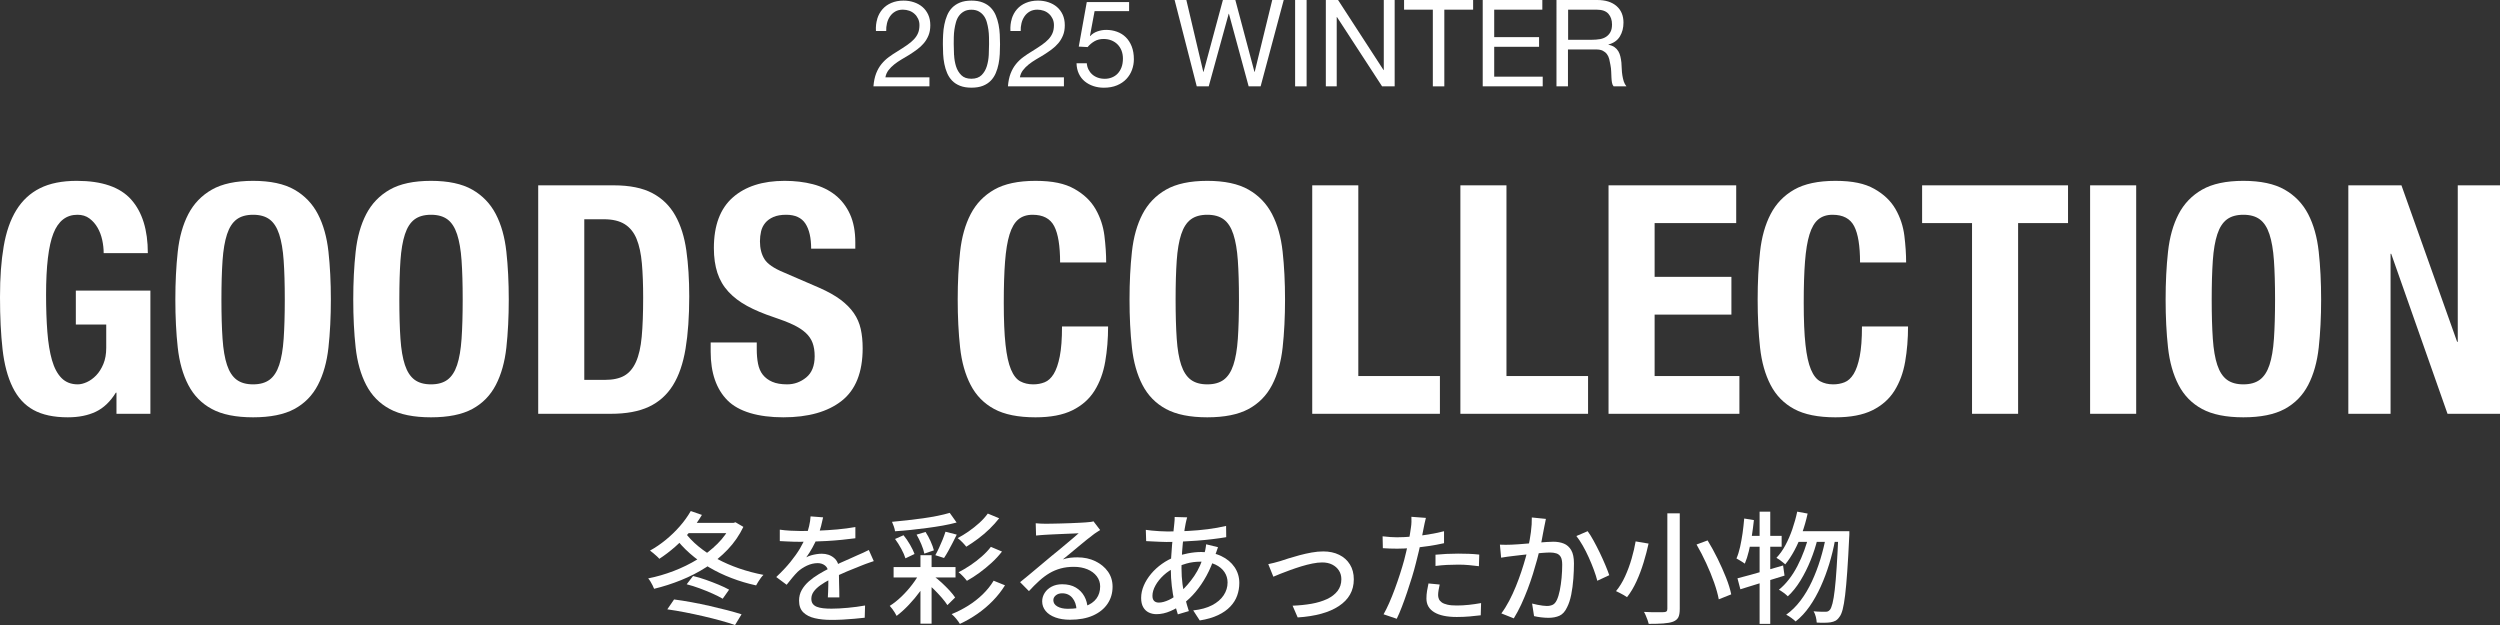<?xml version="1.0" encoding="UTF-8"?><svg id="_レイヤー_1" xmlns="http://www.w3.org/2000/svg" viewBox="0 0 781.3 195.36"><rect x="0" y="0" width="781.3" height="195.36" fill="#333333" stroke="none"/><defs><style>.cls-1{fill:#fff;stroke-width:0px;}</style></defs><path class="cls-1" d="M274.15,5.9c.35-1.16.9-2.16,1.64-3.01s1.67-1.51,2.78-1.98,2.37-.72,3.78-.72c1.16,0,2.25.17,3.27.51,1.02.34,1.91.83,2.66,1.47s1.35,1.44,1.8,2.4c.44.96.66,2.07.66,3.33,0,1.18-.18,2.23-.55,3.14s-.85,1.72-1.45,2.44c-.61.72-1.3,1.37-2.08,1.95-.78.58-1.59,1.13-2.42,1.66-.83.5-1.66,1-2.5,1.49-.83.49-1.59,1.01-2.29,1.57-.69.56-1.29,1.15-1.78,1.8-.49.64-.81,1.38-.96,2.21h13.76v2.83h-17.5c.13-1.59.41-2.94.85-4.06.44-1.12,1-2.1,1.68-2.93.68-.83,1.45-1.56,2.31-2.19.86-.63,1.75-1.22,2.69-1.78,1.13-.7,2.13-1.35,2.99-1.95.86-.59,1.57-1.19,2.14-1.8s1-1.26,1.29-1.97c.29-.7.43-1.52.43-2.46,0-.73-.14-1.39-.42-1.98-.28-.59-.65-1.1-1.12-1.53s-1.01-.76-1.64-.98-1.3-.34-2-.34c-.93,0-1.73.2-2.4.59-.67.39-1.22.9-1.64,1.53-.43.63-.74,1.34-.93,2.14-.19.79-.27,1.59-.24,2.4h-3.21c-.08-1.36.06-2.62.42-3.78Z"/><path class="cls-1" d="M294.75,10.77c.05-1.06.17-2.09.38-3.1.2-1.01.49-1.97.87-2.87.38-.91.89-1.7,1.55-2.38.66-.68,1.48-1.22,2.48-1.63,1-.4,2.19-.6,3.57-.6s2.58.2,3.57.6c1,.4,1.82.94,2.48,1.63.65.68,1.17,1.47,1.55,2.38.38.91.67,1.87.87,2.87.2,1.01.33,2.04.38,3.1.05,1.06.08,2.08.08,3.06s-.03,2-.08,3.06c-.05,1.06-.18,2.09-.38,3.1-.2,1.01-.49,1.96-.87,2.85-.38.89-.89,1.68-1.55,2.36-.66.68-1.47,1.22-2.46,1.61s-2.18.59-3.59.59-2.58-.2-3.57-.59-1.82-.93-2.48-1.61c-.65-.68-1.17-1.47-1.55-2.36-.38-.89-.67-1.85-.87-2.85-.2-1.01-.33-2.04-.38-3.1-.05-1.06-.08-2.08-.08-3.06s.02-2,.08-3.06ZM298.17,17.18c.06,1.25.26,2.42.6,3.52.34,1.1.89,2.02,1.64,2.78.76.76,1.81,1.13,3.17,1.13s2.42-.38,3.18-1.13c.76-.76,1.3-1.68,1.64-2.78.34-1.1.54-2.27.61-3.52.06-1.25.09-2.37.09-3.38,0-.65,0-1.38-.02-2.17-.01-.79-.08-1.59-.19-2.38-.11-.79-.28-1.57-.49-2.32s-.53-1.42-.94-1.98c-.42-.57-.94-1.03-1.57-1.38-.63-.35-1.4-.53-2.31-.53s-1.68.18-2.31.53c-.63.35-1.15.81-1.57,1.38-.42.57-.73,1.23-.94,1.98-.21.76-.38,1.53-.49,2.32-.11.79-.18,1.59-.19,2.38s-.02,1.52-.02,2.17c0,1.01.03,2.14.09,3.38Z"/><path class="cls-1" d="M316.18,5.9c.35-1.16.9-2.16,1.64-3.01s1.67-1.51,2.78-1.98,2.37-.72,3.78-.72c1.16,0,2.25.17,3.27.51,1.02.34,1.91.83,2.66,1.47s1.35,1.44,1.8,2.4c.44.96.66,2.07.66,3.33,0,1.18-.18,2.23-.55,3.14s-.85,1.72-1.45,2.44c-.61.72-1.3,1.37-2.08,1.95-.78.58-1.59,1.13-2.42,1.66-.83.5-1.66,1-2.5,1.49-.83.49-1.59,1.01-2.29,1.57-.69.56-1.29,1.15-1.78,1.8-.49.64-.81,1.38-.96,2.21h13.76v2.83h-17.5c.13-1.59.41-2.94.85-4.06.44-1.12,1-2.1,1.68-2.93.68-.83,1.45-1.56,2.31-2.19.86-.63,1.75-1.22,2.69-1.78,1.13-.7,2.13-1.35,2.99-1.95.86-.59,1.57-1.19,2.14-1.8s1-1.26,1.29-1.97c.29-.7.43-1.52.43-2.46,0-.73-.14-1.39-.42-1.98-.28-.59-.65-1.1-1.12-1.53s-1.01-.76-1.64-.98-1.3-.34-2-.34c-.93,0-1.73.2-2.4.59-.67.39-1.22.9-1.64,1.53-.43.63-.74,1.34-.93,2.14-.19.79-.27,1.59-.24,2.4h-3.21c-.08-1.36.06-2.62.42-3.78Z"/><path class="cls-1" d="M342.08,3.48l-1.44,7.71.08.08c.58-.65,1.33-1.14,2.25-1.46s1.83-.47,2.74-.47c1.19,0,2.31.19,3.36.57s1.98.95,2.76,1.72c.78.77,1.4,1.73,1.85,2.87.45,1.15.68,2.49.68,4.03,0,1.13-.2,2.24-.59,3.31-.39,1.07-.98,2.02-1.76,2.85-.78.83-1.76,1.49-2.93,1.98s-2.54.74-4.1.74c-1.16,0-2.25-.17-3.27-.51-1.02-.34-1.92-.83-2.7-1.47-.78-.64-1.4-1.44-1.85-2.4s-.69-2.04-.72-3.25h3.21c.05.68.22,1.32.51,1.91.29.59.68,1.11,1.17,1.55.49.44,1.07.78,1.74,1.02.67.24,1.4.36,2.21.36.76,0,1.48-.13,2.17-.4s1.3-.66,1.81-1.19.93-1.19,1.23-1.98.45-1.72.45-2.78c0-.88-.15-1.69-.43-2.44-.29-.74-.7-1.39-1.23-1.93-.53-.54-1.17-.96-1.91-1.27-.74-.3-1.57-.45-2.48-.45-1.06,0-2,.23-2.82.7-.82.47-1.54,1.08-2.17,1.83l-2.76-.15,2.5-13.91h13.23v2.83h-10.81Z"/><path class="cls-1" d="M390.23,26.99l-6.16-22.68h-.08l-6.24,22.68h-3.74l-6.92-26.99h3.67l5.29,22.45h.08l6.05-22.45h3.89l5.97,22.45h.08l5.48-22.45h3.59l-7.22,26.99h-3.74Z"/><path class="cls-1" d="M408.34,0v26.99h-3.59V0h3.59Z"/><path class="cls-1" d="M418.17,0l14.21,21.89h.08V0h3.4v26.99h-3.93l-14.1-21.66h-.08v21.66h-3.4V0h3.82Z"/><path class="cls-1" d="M438.8,3.02V0h21.58v3.02h-9v23.97h-3.59V3.02h-9Z"/><path class="cls-1" d="M482.01,0v3.02h-15.04v8.58h14.02v3.02h-14.02v9.34h15.16v3.02h-18.75V0h18.63Z"/><path class="cls-1" d="M499.17,0c2.57,0,4.58.63,6.03,1.89,1.45,1.26,2.17,2.99,2.17,5.18,0,1.64-.37,3.07-1.12,4.31s-1.93,2.08-3.57,2.53v.08c.78.15,1.42.4,1.91.76.49.35.88.78,1.17,1.27.29.49.5,1.04.64,1.64.14.6.25,1.24.32,1.89.05.66.09,1.32.11,2,.02.68.09,1.35.19,2,.1.66.25,1.28.43,1.87.19.59.47,1.11.85,1.57h-4.01c-.25-.28-.42-.65-.51-1.13-.09-.48-.14-1.01-.17-1.61-.03-.59-.05-1.23-.08-1.91-.02-.68-.1-1.35-.23-2-.1-.65-.23-1.28-.38-1.87s-.39-1.11-.72-1.55c-.33-.44-.76-.79-1.29-1.06s-1.24-.4-2.12-.4h-8.77v11.53h-3.59V0h12.7ZM499.93,12.25c.76-.13,1.42-.37,1.99-.74.57-.37,1.02-.86,1.36-1.47s.51-1.42.51-2.4c0-1.36-.38-2.47-1.13-3.33-.76-.86-1.98-1.29-3.67-1.29h-8.92v9.41h7.48c.83,0,1.63-.06,2.38-.19Z"/><path class="cls-1" d="M228.5,163.41h.72l.64-.19,2.46,1.44c-1.26,2.62-2.89,4.98-4.88,7.07s-4.23,3.93-6.71,5.52c-2.48,1.59-5.12,2.94-7.9,4.06-2.78,1.12-5.59,2.02-8.41,2.7-.13-.33-.29-.69-.49-1.1-.2-.4-.42-.8-.66-1.19-.24-.39-.47-.71-.7-.96,2.67-.53,5.32-1.3,7.96-2.31,2.63-1.01,5.11-2.22,7.45-3.65,2.33-1.42,4.41-3.04,6.24-4.86,1.83-1.81,3.26-3.82,4.29-6.01v-.53ZM215.88,159.71l3.48,1.21c-1.08,1.84-2.35,3.61-3.8,5.31-1.45,1.7-2.99,3.26-4.61,4.69-1.63,1.42-3.26,2.66-4.9,3.72-.2-.25-.48-.53-.83-.85-.35-.31-.71-.63-1.08-.94s-.7-.57-1-.78c1.69-.93,3.33-2.05,4.91-3.34,1.59-1.3,3.06-2.72,4.4-4.25s2.49-3.13,3.42-4.76ZM208.54,190.44l2.12-3.1c1.76.23,3.6.52,5.5.87,1.9.35,3.79.74,5.67,1.17,1.88.43,3.67.86,5.37,1.3,1.7.44,3.22.88,4.55,1.3l-2.04,3.36c-1.26-.45-2.74-.91-4.44-1.38-1.7-.47-3.5-.92-5.39-1.36-1.89-.44-3.81-.85-5.75-1.23s-3.8-.69-5.59-.94ZM213.91,166.17c1.18,1.64,2.64,3.17,4.37,4.59,1.73,1.42,3.66,2.72,5.8,3.87,2.14,1.16,4.44,2.16,6.9,3.01,2.46.84,5,1.52,7.62,2.02-.28.25-.56.58-.85.98s-.56.81-.81,1.21c-.25.4-.47.77-.64,1.1-2.65-.58-5.2-1.34-7.67-2.29-2.47-.94-4.81-2.06-7.01-3.36-2.21-1.3-4.22-2.75-6.05-4.37-1.83-1.61-3.43-3.36-4.82-5.25l3.17-1.51ZM215.08,163.41h14.14v3.21h-16.41l2.27-3.21ZM214.59,182.62l2-2.61c1.29.3,2.62.7,4.01,1.19,1.38.49,2.72,1,3.99,1.53,1.27.53,2.36,1.04,3.27,1.55l-2,2.83c-.86-.5-1.92-1.04-3.19-1.61-1.27-.57-2.61-1.11-4.01-1.63-1.4-.52-2.75-.94-4.06-1.27Z"/><path class="cls-1" d="M257.23,161.71c-.15.73-.36,1.62-.62,2.66-.27,1.05-.65,2.23-1.15,3.54-.43,1.06-.95,2.14-1.57,3.25-.62,1.11-1.25,2.12-1.91,3.02.43-.25.93-.46,1.49-.62s1.15-.29,1.74-.38c.59-.09,1.13-.13,1.61-.13,1.51,0,2.78.43,3.82,1.3s1.55,2.12,1.55,3.76v1.85c0,.73.01,1.5.04,2.31.03.81.04,1.6.06,2.38.01.78.02,1.46.02,2.04h-3.59c.02-.48.05-1.04.08-1.68.03-.64.04-1.32.06-2.02.01-.71.02-1.38.02-2.04v-1.74c-.03-1.13-.37-1.95-1.02-2.46s-1.42-.76-2.31-.76c-1.13,0-2.26.27-3.38.79-1.12.53-2.08,1.17-2.89,1.93-.53.53-1.08,1.13-1.64,1.81-.57.68-1.16,1.42-1.8,2.23l-3.25-2.42c1.74-1.64,3.21-3.2,4.42-4.69,1.21-1.49,2.21-2.91,3.01-4.25.79-1.35,1.42-2.63,1.87-3.84.4-1.03.73-2.08.98-3.16.25-1.07.4-2.07.45-3.01l3.93.3ZM243.7,165.53c1.01.15,2.12.26,3.33.32,1.21.06,2.27.1,3.17.1,1.69,0,3.52-.04,5.48-.11,1.97-.08,3.95-.2,5.95-.38,2-.18,3.9-.43,5.69-.75v3.51c-1.34.18-2.76.34-4.27.49s-3.05.27-4.61.36c-1.56.09-3.06.15-4.5.19-1.44.04-2.75.06-3.93.06-.53,0-1.15,0-1.87-.02-.72-.01-1.46-.04-2.23-.09-.77-.05-1.51-.09-2.21-.11v-3.55ZM273.07,175.36c-.35.13-.76.27-1.23.42-.47.15-.93.32-1.38.49-.45.18-.87.34-1.25.49-1.29.5-2.78,1.11-4.48,1.81s-3.45,1.53-5.23,2.46c-1.21.63-2.26,1.26-3.14,1.89-.88.63-1.57,1.29-2.06,1.97-.49.68-.74,1.42-.74,2.23,0,.66.15,1.19.45,1.59s.72.71,1.27.93c.54.21,1.2.37,1.97.45.77.09,1.63.13,2.59.13,1.51,0,3.23-.09,5.14-.27,1.91-.17,3.7-.42,5.37-.72l-.11,3.82c-.91.1-1.97.21-3.18.32-1.21.11-2.45.2-3.72.27s-2.48.09-3.61.09c-1.89,0-3.59-.18-5.1-.53s-2.71-.96-3.59-1.83c-.88-.87-1.32-2.08-1.32-3.65,0-1.23.28-2.35.85-3.35s1.31-1.89,2.23-2.7,1.95-1.55,3.08-2.23c1.13-.68,2.25-1.3,3.36-1.85,1.18-.63,2.29-1.18,3.31-1.65,1.02-.46,1.98-.89,2.87-1.27.89-.38,1.73-.75,2.51-1.13.65-.28,1.27-.55,1.85-.81.58-.26,1.16-.55,1.74-.85l1.55,3.48Z"/><path class="cls-1" d="M287.66,178.57l2.72,1.66c-.73,1.46-1.65,2.96-2.76,4.48s-2.31,2.96-3.59,4.31-2.56,2.5-3.82,3.46c-.15-.33-.35-.68-.59-1.06-.24-.38-.5-.75-.77-1.13-.28-.38-.54-.69-.79-.94,1.21-.76,2.43-1.72,3.65-2.89s2.36-2.44,3.4-3.82c1.05-1.37,1.9-2.73,2.55-4.06ZM296.81,160.28l2.15,3.02c-1.31.35-2.75.67-4.31.95-1.56.28-3.19.53-4.88.75-1.69.23-3.39.43-5.1.61-1.71.18-3.36.32-4.95.42-.05-.43-.18-.93-.38-1.51-.2-.58-.39-1.06-.57-1.44,1.56-.15,3.17-.31,4.82-.49s3.28-.38,4.88-.61c1.6-.23,3.11-.48,4.54-.77,1.42-.29,2.69-.6,3.8-.93ZM279.27,177.21h19.35v3.25h-19.35v-3.25ZM279.72,168.44l2.65-1.17c.73.88,1.41,1.87,2.04,2.97.63,1.1,1.1,2.06,1.4,2.89l-2.84,1.36c-.25-.83-.69-1.82-1.3-2.97-.62-1.15-1.27-2.17-1.95-3.08ZM286.45,167.08l2.8-.83c.58.88,1.11,1.86,1.59,2.93s.82,2.01,1.02,2.82l-2.99,1.02c-.15-.83-.46-1.8-.93-2.91s-.96-2.12-1.49-3.02ZM287.66,173.51h3.48v21.39h-3.48v-21.39ZM289.47,182.05l2.23-2.08c.91.65,1.8,1.39,2.66,2.19s1.67,1.61,2.4,2.4c.73.79,1.31,1.52,1.74,2.17l-2.42,2.38c-.43-.68-1-1.44-1.72-2.27-.72-.83-1.5-1.67-2.34-2.51-.84-.84-1.7-1.61-2.55-2.29ZM295.48,166.17l3.52.91c-.43.86-.87,1.73-1.32,2.63-.45.9-.91,1.75-1.36,2.55-.45.81-.88,1.51-1.29,2.12l-2.72-.87c.38-.68.77-1.45,1.17-2.31s.78-1.73,1.13-2.61c.35-.88.64-1.69.87-2.42ZM310.53,181.48l3.55,1.44c-1.06,1.71-2.32,3.32-3.8,4.84s-3.08,2.87-4.82,4.08c-1.74,1.21-3.57,2.26-5.48,3.14-.28-.48-.66-1.01-1.13-1.59s-.96-1.07-1.44-1.47c1.76-.71,3.48-1.58,5.16-2.63,1.67-1.04,3.2-2.24,4.57-3.57,1.37-1.34,2.5-2.75,3.38-4.23ZM308.71,160.5l3.55,1.47c-.88,1.13-1.89,2.25-3.02,3.35-1.13,1.1-2.33,2.11-3.57,3.04-1.25.93-2.48,1.77-3.69,2.5-.33-.43-.74-.89-1.23-1.4-.49-.5-.98-.93-1.46-1.29,1.11-.58,2.25-1.28,3.44-2.1,1.18-.82,2.3-1.71,3.35-2.66,1.05-.96,1.92-1.93,2.63-2.91ZM309.66,170.9l3.48,1.47c-.93,1.21-2.01,2.38-3.23,3.5s-2.49,2.16-3.8,3.12c-1.31.96-2.62,1.8-3.93,2.53-.3-.4-.7-.86-1.19-1.38-.49-.52-.96-.95-1.42-1.3,1.18-.6,2.41-1.33,3.67-2.17,1.26-.84,2.46-1.76,3.59-2.76s2.08-2,2.84-3.01Z"/><path class="cls-1" d="M323.68,163.53c.48.05.99.09,1.53.11.54.03,1.04.04,1.49.04.38,0,.99,0,1.83-.02.84-.01,1.8-.03,2.87-.06,1.07-.02,2.14-.06,3.19-.1,1.06-.04,2.01-.08,2.85-.13.84-.05,1.47-.09,1.87-.11.68-.05,1.2-.1,1.57-.15.37-.05.65-.11.85-.19l2.08,2.72c-.38.25-.77.51-1.17.76s-.81.54-1.21.87c-.48.35-1.1.84-1.87,1.45s-1.59,1.3-2.48,2.04c-.88.74-1.75,1.47-2.61,2.17-.86.71-1.62,1.34-2.31,1.89.76-.25,1.51-.42,2.27-.51s1.51-.13,2.27-.13c2.09,0,3.97.4,5.63,1.21,1.66.81,2.97,1.89,3.93,3.25.96,1.36,1.44,2.94,1.44,4.72,0,1.99-.52,3.77-1.57,5.33-1.05,1.56-2.56,2.78-4.54,3.67-1.98.88-4.38,1.32-7.2,1.32-1.74,0-3.26-.24-4.57-.72-1.31-.48-2.33-1.15-3.04-2.02s-1.08-1.87-1.08-3.01c0-.93.26-1.81.78-2.63.52-.82,1.25-1.48,2.19-1.97.95-.49,2.04-.74,3.27-.74,1.71,0,3.14.35,4.29,1.04s2.03,1.61,2.65,2.74c.62,1.13.95,2.37,1,3.7l-3.44.49c-.08-1.51-.51-2.75-1.3-3.7-.79-.96-1.86-1.44-3.19-1.44-.81,0-1.47.21-1.99.64-.52.43-.77.93-.77,1.51,0,.83.42,1.49,1.27,1.97.84.48,1.93.72,3.27.72,2.14,0,3.97-.27,5.48-.81,1.51-.54,2.66-1.33,3.44-2.38s1.17-2.31,1.17-3.8c0-1.18-.35-2.24-1.06-3.17s-1.68-1.66-2.91-2.17-2.65-.78-4.23-.78-2.89.17-4.14.51c-1.25.34-2.41.83-3.5,1.47-1.08.64-2.15,1.44-3.19,2.38-1.05.95-2.12,2.02-3.23,3.23l-2.76-2.8c.76-.6,1.59-1.29,2.5-2.04.91-.76,1.82-1.52,2.74-2.29.92-.77,1.79-1.5,2.61-2.19s1.51-1.27,2.06-1.72c.53-.43,1.17-.95,1.93-1.57s1.54-1.27,2.34-1.95,1.58-1.33,2.31-1.95c.73-.62,1.34-1.14,1.81-1.57-.4.03-.96.05-1.66.08-.71.02-1.48.06-2.33.09-.84.04-1.7.08-2.55.11-.86.04-1.64.08-2.34.11s-1.25.07-1.63.09c-.45.02-.93.06-1.42.1-.49.04-.95.08-1.38.13l-.11-3.89Z"/><path class="cls-1" d="M380.65,171.01c-.08.2-.17.47-.28.79-.11.33-.23.65-.34.98s-.22.6-.32.83c-.73,2.32-1.62,4.43-2.66,6.33s-2.18,3.58-3.4,5.03c-1.22,1.45-2.48,2.65-3.76,3.61-1.21.93-2.56,1.73-4.06,2.38-1.5.66-2.98.98-4.44.98-.86,0-1.65-.18-2.38-.53-.73-.35-1.31-.91-1.74-1.66-.43-.76-.64-1.71-.64-2.87,0-1.31.28-2.61.83-3.89.55-1.29,1.32-2.51,2.29-3.67.97-1.16,2.1-2.19,3.38-3.1s2.65-1.64,4.08-2.19c1.26-.45,2.61-.82,4.06-1.1,1.45-.28,2.83-.42,4.14-.42,2.39,0,4.48.42,6.25,1.27,1.78.84,3.16,2,4.16,3.46.99,1.46,1.49,3.11,1.49,4.95,0,1.36-.22,2.67-.66,3.91-.44,1.25-1.15,2.4-2.14,3.44-.98,1.05-2.26,1.95-3.84,2.7s-3.48,1.31-5.73,1.66l-2.04-3.14c2.34-.25,4.31-.79,5.9-1.62s2.79-1.86,3.61-3.1c.82-1.23,1.23-2.57,1.23-4.01,0-1.18-.32-2.26-.96-3.23s-1.59-1.76-2.84-2.36c-1.25-.6-2.78-.91-4.59-.91-1.64,0-3.13.2-4.48.59-1.35.39-2.49.8-3.42,1.23-1.36.6-2.58,1.4-3.67,2.4-1.08,1-1.94,2.06-2.57,3.2-.63,1.13-.95,2.22-.95,3.25,0,.71.17,1.23.51,1.59.34.35.84.53,1.49.53.91,0,1.95-.28,3.14-.83,1.19-.55,2.37-1.37,3.55-2.46,1.56-1.39,3.02-3.06,4.37-5.03,1.35-1.97,2.43-4.38,3.23-7.26.08-.23.14-.5.21-.81.06-.31.12-.64.17-.98s.09-.62.11-.85l3.71.91ZM364.66,166.1c2.29,0,4.51-.06,6.65-.17,2.14-.11,4.2-.3,6.18-.55,1.98-.25,3.87-.59,5.69-1.02l.04,3.52c-1.34.23-2.78.43-4.35.62-1.56.19-3.17.35-4.84.47-1.66.13-3.31.23-4.93.3s-3.14.11-4.55.11c-.58,0-1.26-.02-2.04-.06-.78-.04-1.56-.08-2.33-.11-.77-.04-1.43-.07-1.98-.1l-.11-3.52c.45.08,1.08.15,1.87.23.79.08,1.62.14,2.48.19s1.6.08,2.23.08ZM371.01,161.68c-.08.28-.16.58-.24.91-.09.33-.16.63-.21.91-.23,1.11-.44,2.44-.64,3.99-.2,1.55-.37,3.19-.49,4.93s-.19,3.44-.19,5.1c0,1.79.11,3.48.32,5.07.21,1.59.5,3.07.85,4.46s.73,2.7,1.13,3.93l-3.44,1.02c-.38-1.13-.74-2.46-1.08-3.99-.34-1.52-.61-3.14-.81-4.86-.2-1.71-.3-3.43-.3-5.14,0-1.26.04-2.56.11-3.89s.17-2.64.28-3.91c.11-1.27.24-2.48.38-3.61.14-1.13.24-2.14.32-3.02.05-.33.08-.68.09-1.06.01-.38.02-.69.02-.95l3.89.11Z"/><path class="cls-1" d="M396.37,176.3c.55-.1,1.16-.24,1.83-.42.67-.18,1.3-.35,1.91-.53.65-.23,1.51-.5,2.55-.83,1.04-.33,2.2-.66,3.46-1s2.53-.62,3.8-.85c1.27-.23,2.48-.34,3.61-.34,1.89,0,3.55.35,4.99,1.06,1.44.71,2.56,1.71,3.36,3.02.81,1.31,1.21,2.86,1.21,4.65s-.4,3.38-1.19,4.76c-.79,1.39-1.95,2.58-3.48,3.59-1.53,1.01-3.36,1.81-5.52,2.4s-4.61.98-7.35,1.15l-1.59-3.67c2.09-.08,4.06-.28,5.9-.6,1.84-.33,3.46-.82,4.86-1.47,1.4-.66,2.5-1.5,3.29-2.53.79-1.03,1.19-2.25,1.19-3.67,0-1.03-.25-1.94-.76-2.72-.5-.78-1.2-1.4-2.08-1.85s-1.93-.68-3.14-.68c-.91,0-1.93.11-3.06.34-1.13.23-2.3.52-3.5.89s-2.36.76-3.48,1.17c-1.12.42-2.14.8-3.04,1.15-.91.35-1.64.65-2.19.91l-1.59-3.93Z"/><path class="cls-1" d="M436.7,167.91c1.46,0,3.01-.08,4.65-.23,1.64-.15,3.31-.37,5.01-.64,1.7-.28,3.34-.62,4.93-1.02v3.74c-1.56.35-3.21.66-4.95.91-1.74.25-3.44.45-5.1.59-1.66.14-3.19.21-4.57.21-.86,0-1.64-.01-2.36-.04-.72-.02-1.43-.06-2.14-.11l-.08-3.71c.93.1,1.76.18,2.47.23.72.05,1.43.08,2.14.08ZM445.62,161.86c-.13.45-.26,1.01-.4,1.68s-.25,1.19-.32,1.57c-.18.88-.38,1.93-.62,3.16s-.52,2.5-.83,3.84c-.32,1.34-.64,2.63-.96,3.89-.33,1.34-.73,2.78-1.21,4.35-.48,1.56-.99,3.14-1.53,4.74-.54,1.6-1.08,3.11-1.63,4.53-.54,1.42-1.08,2.68-1.61,3.76l-4.12-1.4c.55-.96,1.13-2.12,1.74-3.5.61-1.37,1.2-2.85,1.78-4.42.58-1.57,1.12-3.14,1.63-4.71.5-1.56.93-3,1.29-4.31.23-.88.45-1.81.68-2.78.23-.97.44-1.91.64-2.82.2-.91.37-1.76.49-2.55s.23-1.46.3-1.98c.1-.61.16-1.22.17-1.85.01-.63,0-1.15-.02-1.55l4.53.34ZM449.93,182.69c-.13.58-.24,1.15-.34,1.72-.1.57-.15,1.09-.15,1.57,0,.43.08.84.25,1.23.16.39.45.74.87,1.04.42.3,1.01.54,1.78.72.77.18,1.76.26,2.97.26s2.5-.07,3.78-.21,2.55-.32,3.78-.55l-.11,3.82c-1.06.13-2.21.25-3.46.36-1.25.11-2.59.17-4.02.17-3.07,0-5.42-.49-7.05-1.48-1.62-.98-2.44-2.4-2.44-4.27,0-.81.06-1.61.19-2.4.13-.8.28-1.57.45-2.33l3.52.34ZM448.61,173.36c1.03-.1,2.17-.18,3.4-.25,1.23-.06,2.46-.09,3.67-.09,1.11,0,2.22.02,3.35.06,1.12.04,2.21.12,3.27.24l-.11,3.63c-.96-.13-1.98-.24-3.08-.34-1.1-.1-2.21-.15-3.35-.15-1.23,0-2.44.03-3.61.09-1.17.06-2.35.17-3.53.32v-3.52Z"/><path class="cls-1" d="M468.76,170.22c.63.02,1.24.04,1.83.04s1.2-.01,1.83-.04c.6-.02,1.35-.07,2.23-.13.88-.06,1.83-.14,2.85-.23,1.02-.09,2.04-.18,3.06-.27,1.02-.09,1.96-.16,2.82-.21.86-.05,1.55-.08,2.08-.08,1.23,0,2.33.2,3.29.59.96.39,1.72,1.08,2.29,2.06.57.98.85,2.36.85,4.12,0,1.49-.06,3.09-.19,4.82-.13,1.73-.35,3.38-.66,4.95-.32,1.58-.75,2.89-1.3,3.95-.61,1.31-1.39,2.18-2.36,2.63-.97.44-2.12.66-3.46.66-.71,0-1.47-.05-2.31-.15-.83-.1-1.56-.23-2.19-.38l-.61-3.93c.5.13,1.05.25,1.64.38.59.13,1.15.22,1.68.28.53.06.96.1,1.29.1.68,0,1.28-.12,1.8-.36.52-.24.95-.72,1.3-1.46.38-.78.69-1.79.94-3.02.25-1.23.44-2.56.57-3.97.13-1.41.19-2.77.19-4.08,0-1.11-.16-1.93-.47-2.46-.32-.53-.76-.89-1.34-1.08-.58-.19-1.26-.28-2.04-.28-.61,0-1.43.05-2.48.13-1.05.09-2.16.2-3.35.32-1.19.13-2.28.24-3.29.36-1.01.11-1.8.21-2.38.28-.48.05-1.09.13-1.83.23-.74.1-1.38.2-1.91.3l-.38-4.08ZM483.12,162.17c-.08.38-.16.81-.26,1.29-.1.48-.19.92-.27,1.32-.1.51-.22,1.13-.36,1.87-.14.74-.28,1.51-.43,2.31-.15.79-.32,1.56-.49,2.29-.25,1.06-.57,2.28-.94,3.67-.38,1.39-.81,2.87-1.3,4.44-.49,1.58-1.05,3.18-1.66,4.8-.62,1.63-1.29,3.21-2,4.76-.72,1.55-1.49,2.99-2.32,4.33l-3.89-1.55c.88-1.18,1.7-2.5,2.46-3.95s1.45-2.95,2.08-4.5c.63-1.55,1.2-3.08,1.7-4.59s.94-2.92,1.3-4.22c.37-1.3.65-2.41.85-3.34.35-1.61.64-3.23.85-4.84s.31-3.12.28-4.54l4.42.45ZM496.16,165.99c.58.78,1.2,1.76,1.85,2.95.65,1.18,1.3,2.44,1.95,3.78.64,1.34,1.22,2.62,1.74,3.86s.93,2.29,1.23,3.18l-3.74,1.74c-.25-1.01-.61-2.15-1.08-3.42-.47-1.27-1-2.56-1.59-3.87-.59-1.31-1.22-2.55-1.89-3.72-.67-1.17-1.33-2.16-1.98-2.97l3.52-1.51Z"/><path class="cls-1" d="M511.17,169.2l4.04.68c-.4,1.87-.92,3.83-1.55,5.9-.63,2.07-1.37,4.04-2.23,5.92-.86,1.88-1.84,3.52-2.95,4.93-.28-.2-.62-.42-1.04-.66-.42-.24-.84-.47-1.27-.68-.43-.21-.81-.4-1.13-.55,1.08-1.31,2.03-2.85,2.84-4.63.81-1.78,1.49-3.62,2.04-5.54.55-1.92.97-3.71,1.25-5.37ZM521.07,160.43h3.89v29.86c0,1.21-.16,2.1-.47,2.68-.32.58-.86,1.02-1.64,1.32-.76.28-1.76.46-3.02.55-1.26.09-2.78.13-4.57.13-.08-.35-.2-.75-.36-1.19-.16-.44-.34-.89-.53-1.34-.19-.45-.38-.86-.59-1.21.91.05,1.78.08,2.63.1.84.01,1.59.01,2.23,0,.64-.01,1.1-.02,1.38-.02.38-.02.65-.11.81-.25.16-.14.25-.4.25-.78v-29.86ZM530.18,170.18l3.48-1.29c1.08,1.76,2.12,3.66,3.12,5.69,1,2.03,1.88,4.01,2.65,5.95.77,1.94,1.3,3.68,1.61,5.22l-3.89,1.55c-.28-1.51-.76-3.25-1.45-5.22-.69-1.97-1.52-3.99-2.48-6.07-.96-2.08-1.97-4.03-3.02-5.84Z"/><path class="cls-1" d="M545.11,162.05l3.02.49c-.18,1.69-.4,3.36-.66,5.03-.27,1.66-.57,3.23-.93,4.69-.35,1.46-.77,2.76-1.25,3.89-.2-.15-.46-.33-.78-.53-.31-.2-.64-.4-.98-.6-.34-.2-.62-.37-.85-.49.45-1.03.83-2.23,1.13-3.59.3-1.36.56-2.8.78-4.31.21-1.51.38-3.04.51-4.57ZM543,180.73c1.21-.3,2.59-.67,4.14-1.1,1.55-.43,3.19-.89,4.91-1.4,1.73-.5,3.46-1.01,5.2-1.51l.45,3.17c-2.37.73-4.78,1.47-7.22,2.23s-4.64,1.44-6.58,2.04l-.91-3.44ZM545.72,167.46h11.08v3.4h-11.72l.64-3.4ZM549.91,159.9h3.33v35.08h-3.33v-35.08ZM561.67,159.9l3.25.6c-.45,2.09-1.03,4.11-1.72,6.05-.69,1.94-1.49,3.75-2.38,5.42-.9,1.68-1.86,3.14-2.89,4.4-.2-.17-.47-.4-.79-.66-.33-.27-.67-.52-1.02-.78-.35-.25-.67-.45-.95-.6,1.06-1.11,2-2.43,2.82-3.97.82-1.54,1.54-3.19,2.15-4.97s1.13-3.61,1.53-5.5ZM565.37,167.08l2.65,1.32c-.53,2.19-1.25,4.43-2.17,6.71-.92,2.28-1.99,4.41-3.19,6.37-1.21,1.97-2.52,3.59-3.93,4.88-.33-.33-.75-.69-1.27-1.08s-1.03-.71-1.53-.97c1.11-.88,2.15-1.96,3.14-3.23s1.88-2.68,2.68-4.23,1.51-3.16,2.12-4.84c.61-1.68,1.11-3.32,1.51-4.93ZM570.7,167.42l2.8,1.29c-.45,2.52-1.06,5.01-1.81,7.48-.76,2.47-1.64,4.84-2.67,7.11-1.02,2.27-2.18,4.33-3.48,6.2-1.3,1.86-2.75,3.44-4.37,4.72-.33-.33-.77-.7-1.34-1.11-.57-.42-1.1-.75-1.61-1,1.66-1.18,3.16-2.66,4.5-4.44,1.34-1.78,2.51-3.76,3.53-5.95,1.02-2.19,1.9-4.5,2.65-6.94.74-2.43,1.34-4.88,1.8-7.35ZM562.01,166.02h14.06v3.33h-15.61l1.55-3.33ZM574.56,166.02h3.4v1.08c0,.26-.01.49-.04.66-.2,4.28-.41,7.91-.62,10.89-.21,2.97-.43,5.42-.66,7.33-.23,1.92-.49,3.42-.77,4.5-.29,1.08-.62,1.85-1,2.31-.4.58-.82.98-1.25,1.21-.43.23-.95.39-1.55.49-.5.08-1.14.12-1.91.13-.77.01-1.57,0-2.4-.06-.02-.53-.12-1.13-.28-1.8-.16-.67-.4-1.24-.7-1.72.81.08,1.54.12,2.19.13.65.01,1.16.02,1.51.02.33,0,.59-.04.79-.13.2-.09.42-.26.64-.51.28-.35.54-1.02.79-2,.25-.98.49-2.4.7-4.24.21-1.84.42-4.19.6-7.05.19-2.86.37-6.33.55-10.41v-.83Z"/><path class="cls-1" d="M31.95,75.02c-.3-1.4-.78-2.68-1.45-3.85-.67-1.17-1.52-2.13-2.55-2.9-1.03-.77-2.28-1.15-3.75-1.15-3.47,0-5.97,1.93-7.5,5.8-1.53,3.87-2.3,10.27-2.3,19.2,0,4.27.13,8.13.4,11.6.27,3.47.75,6.42,1.45,8.85.7,2.43,1.7,4.3,3,5.6,1.3,1.3,2.98,1.95,5.05,1.95.87,0,1.81-.23,2.85-.7,1.03-.47,2-1.17,2.9-2.1.9-.93,1.65-2.12,2.25-3.55.6-1.43.9-3.12.9-5.05v-7.3h-9.5v-10.6h23.3v38.5h-10.6v-6.6h-.2c-1.73,2.8-3.82,4.79-6.25,5.95s-5.35,1.75-8.75,1.75c-4.4,0-7.98-.77-10.75-2.3s-4.93-3.9-6.5-7.1c-1.57-3.2-2.62-7.15-3.15-11.85-.53-4.7-.8-10.15-.8-16.35s.38-11.27,1.15-15.8c.77-4.53,2.08-8.32,3.95-11.35,1.87-3.03,4.33-5.32,7.4-6.85,3.06-1.53,6.9-2.3,11.5-2.3,7.86,0,13.53,1.95,17,5.85s5.2,9.48,5.2,16.75h-13.8c0-1.33-.15-2.7-.45-4.1Z"/><path class="cls-1" d="M55.55,78.67c.5-4.57,1.6-8.48,3.3-11.75,1.7-3.27,4.15-5.82,7.35-7.65,3.2-1.83,7.5-2.75,12.9-2.75s9.7.92,12.9,2.75c3.2,1.83,5.65,4.38,7.35,7.65,1.7,3.27,2.8,7.18,3.3,11.75.5,4.57.75,9.55.75,14.95s-.25,10.47-.75,15c-.5,4.53-1.6,8.43-3.3,11.7-1.7,3.27-4.15,5.77-7.35,7.5-3.2,1.73-7.5,2.6-12.9,2.6s-9.7-.87-12.9-2.6c-3.2-1.73-5.65-4.23-7.35-7.5-1.7-3.27-2.8-7.17-3.3-11.7-.5-4.53-.75-9.53-.75-15s.25-10.38.75-14.95ZM69.55,105.87c.23,3.37.7,6.1,1.4,8.2.7,2.1,1.7,3.63,3,4.6s3.02,1.45,5.15,1.45,3.85-.48,5.15-1.45c1.3-.97,2.3-2.5,3-4.6.7-2.1,1.17-4.83,1.4-8.2.23-3.37.35-7.45.35-12.25s-.12-8.87-.35-12.2c-.23-3.33-.7-6.07-1.4-8.2-.7-2.13-1.7-3.68-3-4.65-1.3-.97-3.02-1.45-5.15-1.45s-3.85.48-5.15,1.45c-1.3.97-2.3,2.52-3,4.65-.7,2.13-1.17,4.87-1.4,8.2-.23,3.33-.35,7.4-.35,12.2s.12,8.88.35,12.25Z"/><path class="cls-1" d="M111.15,78.67c.5-4.57,1.6-8.48,3.3-11.75,1.7-3.27,4.15-5.82,7.35-7.65,3.2-1.83,7.5-2.75,12.9-2.75s9.7.92,12.9,2.75c3.2,1.83,5.65,4.38,7.35,7.65,1.7,3.27,2.8,7.18,3.3,11.75.5,4.57.75,9.55.75,14.95s-.25,10.47-.75,15c-.5,4.53-1.6,8.43-3.3,11.7-1.7,3.27-4.15,5.77-7.35,7.5-3.2,1.73-7.5,2.6-12.9,2.6s-9.7-.87-12.9-2.6c-3.2-1.73-5.65-4.23-7.35-7.5-1.7-3.27-2.8-7.17-3.3-11.7-.5-4.53-.75-9.53-.75-15s.25-10.38.75-14.95ZM125.15,105.87c.23,3.37.7,6.1,1.4,8.2.7,2.1,1.7,3.63,3,4.6s3.02,1.45,5.15,1.45,3.85-.48,5.15-1.45c1.3-.97,2.3-2.5,3-4.6.7-2.1,1.17-4.83,1.4-8.2.23-3.37.35-7.45.35-12.25s-.12-8.87-.35-12.2c-.23-3.33-.7-6.07-1.4-8.2-.7-2.13-1.7-3.68-3-4.65-1.3-.97-3.02-1.45-5.15-1.45s-3.85.48-5.15,1.45c-1.3.97-2.3,2.52-3,4.65-.7,2.13-1.17,4.87-1.4,8.2-.23,3.33-.35,7.4-.35,12.2s.12,8.88.35,12.25Z"/><path class="cls-1" d="M191.8,57.92c5,0,9.03.82,12.1,2.45,3.07,1.63,5.45,3.97,7.15,7,1.7,3.03,2.85,6.68,3.45,10.95.6,4.27.9,9.03.9,14.3,0,6.27-.38,11.72-1.15,16.35-.77,4.64-2.08,8.45-3.95,11.45s-4.37,5.23-7.5,6.7-7.1,2.2-11.9,2.2h-22.7V57.92h23.6ZM189,118.72c2.53,0,4.57-.43,6.1-1.3s2.75-2.3,3.65-4.3c.9-2,1.5-4.63,1.8-7.9.3-3.27.45-7.33.45-12.2,0-4.07-.13-7.63-.4-10.7-.27-3.07-.82-5.62-1.65-7.65-.83-2.03-2.07-3.57-3.7-4.6-1.64-1.03-3.82-1.55-6.55-1.55h-6.1v50.2h6.4Z"/><path class="cls-1" d="M236.5,109.12c0,1.67.13,3.18.4,4.55.27,1.37.76,2.52,1.5,3.45s1.72,1.67,2.95,2.2c1.23.54,2.78.8,4.65.8,2.2,0,4.18-.71,5.95-2.15,1.76-1.43,2.65-3.65,2.65-6.65,0-1.6-.22-2.98-.65-4.15-.43-1.17-1.15-2.22-2.15-3.15-1-.93-2.32-1.78-3.95-2.55-1.63-.77-3.65-1.55-6.05-2.35-3.2-1.07-5.97-2.23-8.3-3.5-2.33-1.27-4.28-2.75-5.85-4.45-1.57-1.7-2.72-3.67-3.45-5.9-.73-2.23-1.1-4.82-1.1-7.75,0-7.07,1.97-12.33,5.9-15.8,3.93-3.47,9.33-5.2,16.2-5.2,3.2,0,6.15.35,8.85,1.05,2.7.7,5.03,1.83,7,3.4,1.96,1.57,3.5,3.57,4.6,6,1.1,2.43,1.65,5.35,1.65,8.75v2h-13.8c0-3.4-.6-6.02-1.8-7.85-1.2-1.83-3.2-2.75-6-2.75-1.6,0-2.93.23-4,.7-1.07.47-1.92,1.08-2.55,1.85-.63.77-1.07,1.65-1.3,2.65-.23,1-.35,2.03-.35,3.1,0,2.2.47,4.05,1.4,5.55.93,1.5,2.93,2.88,6,4.15l11.1,4.8c2.73,1.2,4.97,2.45,6.7,3.75,1.73,1.3,3.12,2.7,4.15,4.2s1.75,3.15,2.15,4.95.6,3.8.6,6c0,7.53-2.18,13.02-6.55,16.45-4.37,3.44-10.45,5.15-18.25,5.15s-13.95-1.77-17.45-5.3c-3.5-3.53-5.25-8.6-5.25-15.2v-2.9h14.4v2.1Z"/><path class="cls-1" d="M329.45,70.67c-1.24-2.37-3.48-3.55-6.75-3.55-1.8,0-3.28.48-4.45,1.45-1.17.97-2.08,2.53-2.75,4.7-.67,2.17-1.13,5-1.4,8.5-.27,3.5-.4,7.78-.4,12.85,0,5.4.18,9.77.55,13.1.36,3.33.93,5.92,1.7,7.75s1.73,3.07,2.9,3.7c1.17.63,2.52.95,4.05.95,1.27,0,2.45-.21,3.55-.65,1.1-.43,2.05-1.3,2.85-2.6.8-1.3,1.43-3.13,1.9-5.5.47-2.36.7-5.48.7-9.35h14.4c0,3.87-.3,7.53-.9,11-.6,3.47-1.72,6.5-3.35,9.1-1.63,2.6-3.93,4.63-6.9,6.1-2.97,1.47-6.82,2.2-11.55,2.2-5.4,0-9.7-.87-12.9-2.6-3.2-1.73-5.65-4.23-7.35-7.5-1.7-3.27-2.8-7.17-3.3-11.7-.5-4.53-.75-9.53-.75-15s.25-10.38.75-14.95c.5-4.57,1.6-8.48,3.3-11.75,1.7-3.27,4.15-5.82,7.35-7.65,3.2-1.83,7.5-2.75,12.9-2.75s9.18.83,12.15,2.5c2.97,1.67,5.18,3.78,6.65,6.35,1.47,2.57,2.38,5.33,2.75,8.3.36,2.97.55,5.75.55,8.35h-14.4c0-5.2-.62-8.98-1.85-11.35Z"/><path class="cls-1" d="M353.75,78.67c.5-4.57,1.6-8.48,3.3-11.75,1.7-3.27,4.15-5.82,7.35-7.65,3.2-1.83,7.5-2.75,12.9-2.75s9.7.92,12.9,2.75c3.2,1.83,5.65,4.38,7.35,7.65,1.7,3.27,2.8,7.18,3.3,11.75.5,4.57.75,9.55.75,14.95s-.25,10.47-.75,15c-.5,4.53-1.6,8.43-3.3,11.7-1.7,3.27-4.15,5.77-7.35,7.5-3.2,1.73-7.5,2.6-12.9,2.6s-9.7-.87-12.9-2.6c-3.2-1.73-5.65-4.23-7.35-7.5-1.7-3.27-2.8-7.17-3.3-11.7-.5-4.53-.75-9.53-.75-15s.25-10.38.75-14.95ZM367.75,105.87c.23,3.37.7,6.1,1.4,8.2.7,2.1,1.7,3.63,3,4.6s3.02,1.45,5.15,1.45,3.85-.48,5.15-1.45c1.3-.97,2.3-2.5,3-4.6.7-2.1,1.17-4.83,1.4-8.2.23-3.37.35-7.45.35-12.25s-.12-8.87-.35-12.2c-.23-3.33-.7-6.07-1.4-8.2-.7-2.13-1.7-3.68-3-4.65-1.3-.97-3.02-1.45-5.15-1.45s-3.85.48-5.15,1.45c-1.3.97-2.3,2.52-3,4.65-.7,2.13-1.17,4.87-1.4,8.2-.23,3.33-.35,7.4-.35,12.2s.12,8.88.35,12.25Z"/><path class="cls-1" d="M410.1,57.92h14.4v59.6h25.5v11.8h-39.9V57.92Z"/><path class="cls-1" d="M456.4,57.92h14.4v59.6h25.5v11.8h-39.9V57.92Z"/><path class="cls-1" d="M542.6,69.72h-25.5v16.8h24v11.8h-24v19.2h26.5v11.8h-40.9V57.92h39.9v11.8Z"/><path class="cls-1" d="M579.45,70.67c-1.24-2.37-3.48-3.55-6.75-3.55-1.8,0-3.28.48-4.45,1.45-1.17.97-2.08,2.53-2.75,4.7-.67,2.17-1.13,5-1.4,8.5-.27,3.5-.4,7.78-.4,12.85,0,5.4.18,9.77.55,13.1.36,3.33.93,5.92,1.7,7.75s1.73,3.07,2.9,3.7c1.17.63,2.52.95,4.05.95,1.27,0,2.45-.21,3.55-.65,1.1-.43,2.05-1.3,2.85-2.6.8-1.3,1.43-3.13,1.9-5.5.47-2.36.7-5.48.7-9.35h14.4c0,3.87-.3,7.53-.9,11-.6,3.47-1.72,6.5-3.35,9.1-1.63,2.6-3.93,4.63-6.9,6.1-2.97,1.47-6.82,2.2-11.55,2.2-5.4,0-9.7-.87-12.9-2.6-3.2-1.73-5.65-4.23-7.35-7.5-1.7-3.27-2.8-7.17-3.3-11.7-.5-4.53-.75-9.53-.75-15s.25-10.38.75-14.95c.5-4.57,1.6-8.48,3.3-11.75,1.7-3.27,4.15-5.82,7.35-7.65,3.2-1.83,7.5-2.75,12.9-2.75s9.18.83,12.15,2.5c2.97,1.67,5.18,3.78,6.65,6.35,1.47,2.57,2.38,5.33,2.75,8.3.36,2.97.55,5.75.55,8.35h-14.4c0-5.2-.62-8.98-1.85-11.35Z"/><path class="cls-1" d="M646.3,69.72h-15.6v59.6h-14.4v-59.6h-15.6v-11.8h45.6v11.8Z"/><path class="cls-1" d="M653.2,57.92h14.4v71.4h-14.4V57.92Z"/><path class="cls-1" d="M677.55,78.67c.5-4.57,1.6-8.48,3.3-11.75,1.7-3.27,4.15-5.82,7.35-7.65,3.2-1.83,7.5-2.75,12.9-2.75s9.7.92,12.9,2.75c3.2,1.83,5.65,4.38,7.35,7.65,1.7,3.27,2.8,7.18,3.3,11.75.5,4.57.75,9.55.75,14.95s-.25,10.47-.75,15c-.5,4.53-1.6,8.43-3.3,11.7-1.7,3.27-4.15,5.77-7.35,7.5-3.2,1.73-7.5,2.6-12.9,2.6s-9.7-.87-12.9-2.6c-3.2-1.73-5.65-4.23-7.35-7.5-1.7-3.27-2.8-7.17-3.3-11.7-.5-4.53-.75-9.53-.75-15s.25-10.38.75-14.95ZM691.55,105.87c.23,3.37.7,6.1,1.4,8.2.7,2.1,1.7,3.63,3,4.6s3.02,1.45,5.15,1.45,3.85-.48,5.15-1.45c1.3-.97,2.3-2.5,3-4.6.7-2.1,1.17-4.83,1.4-8.2.23-3.37.35-7.45.35-12.25s-.12-8.87-.35-12.2c-.23-3.33-.7-6.07-1.4-8.2-.7-2.13-1.7-3.68-3-4.65-1.3-.97-3.02-1.45-5.15-1.45s-3.85.48-5.15,1.45c-1.3.97-2.3,2.52-3,4.65-.7,2.13-1.17,4.87-1.4,8.2-.23,3.33-.35,7.4-.35,12.2s.12,8.88.35,12.25Z"/><path class="cls-1" d="M767.9,106.82h.2v-48.9h13.2v71.4h-16.4l-17.6-50h-.2v50h-13.2V57.92h16.6l17.4,48.9Z"/></svg>